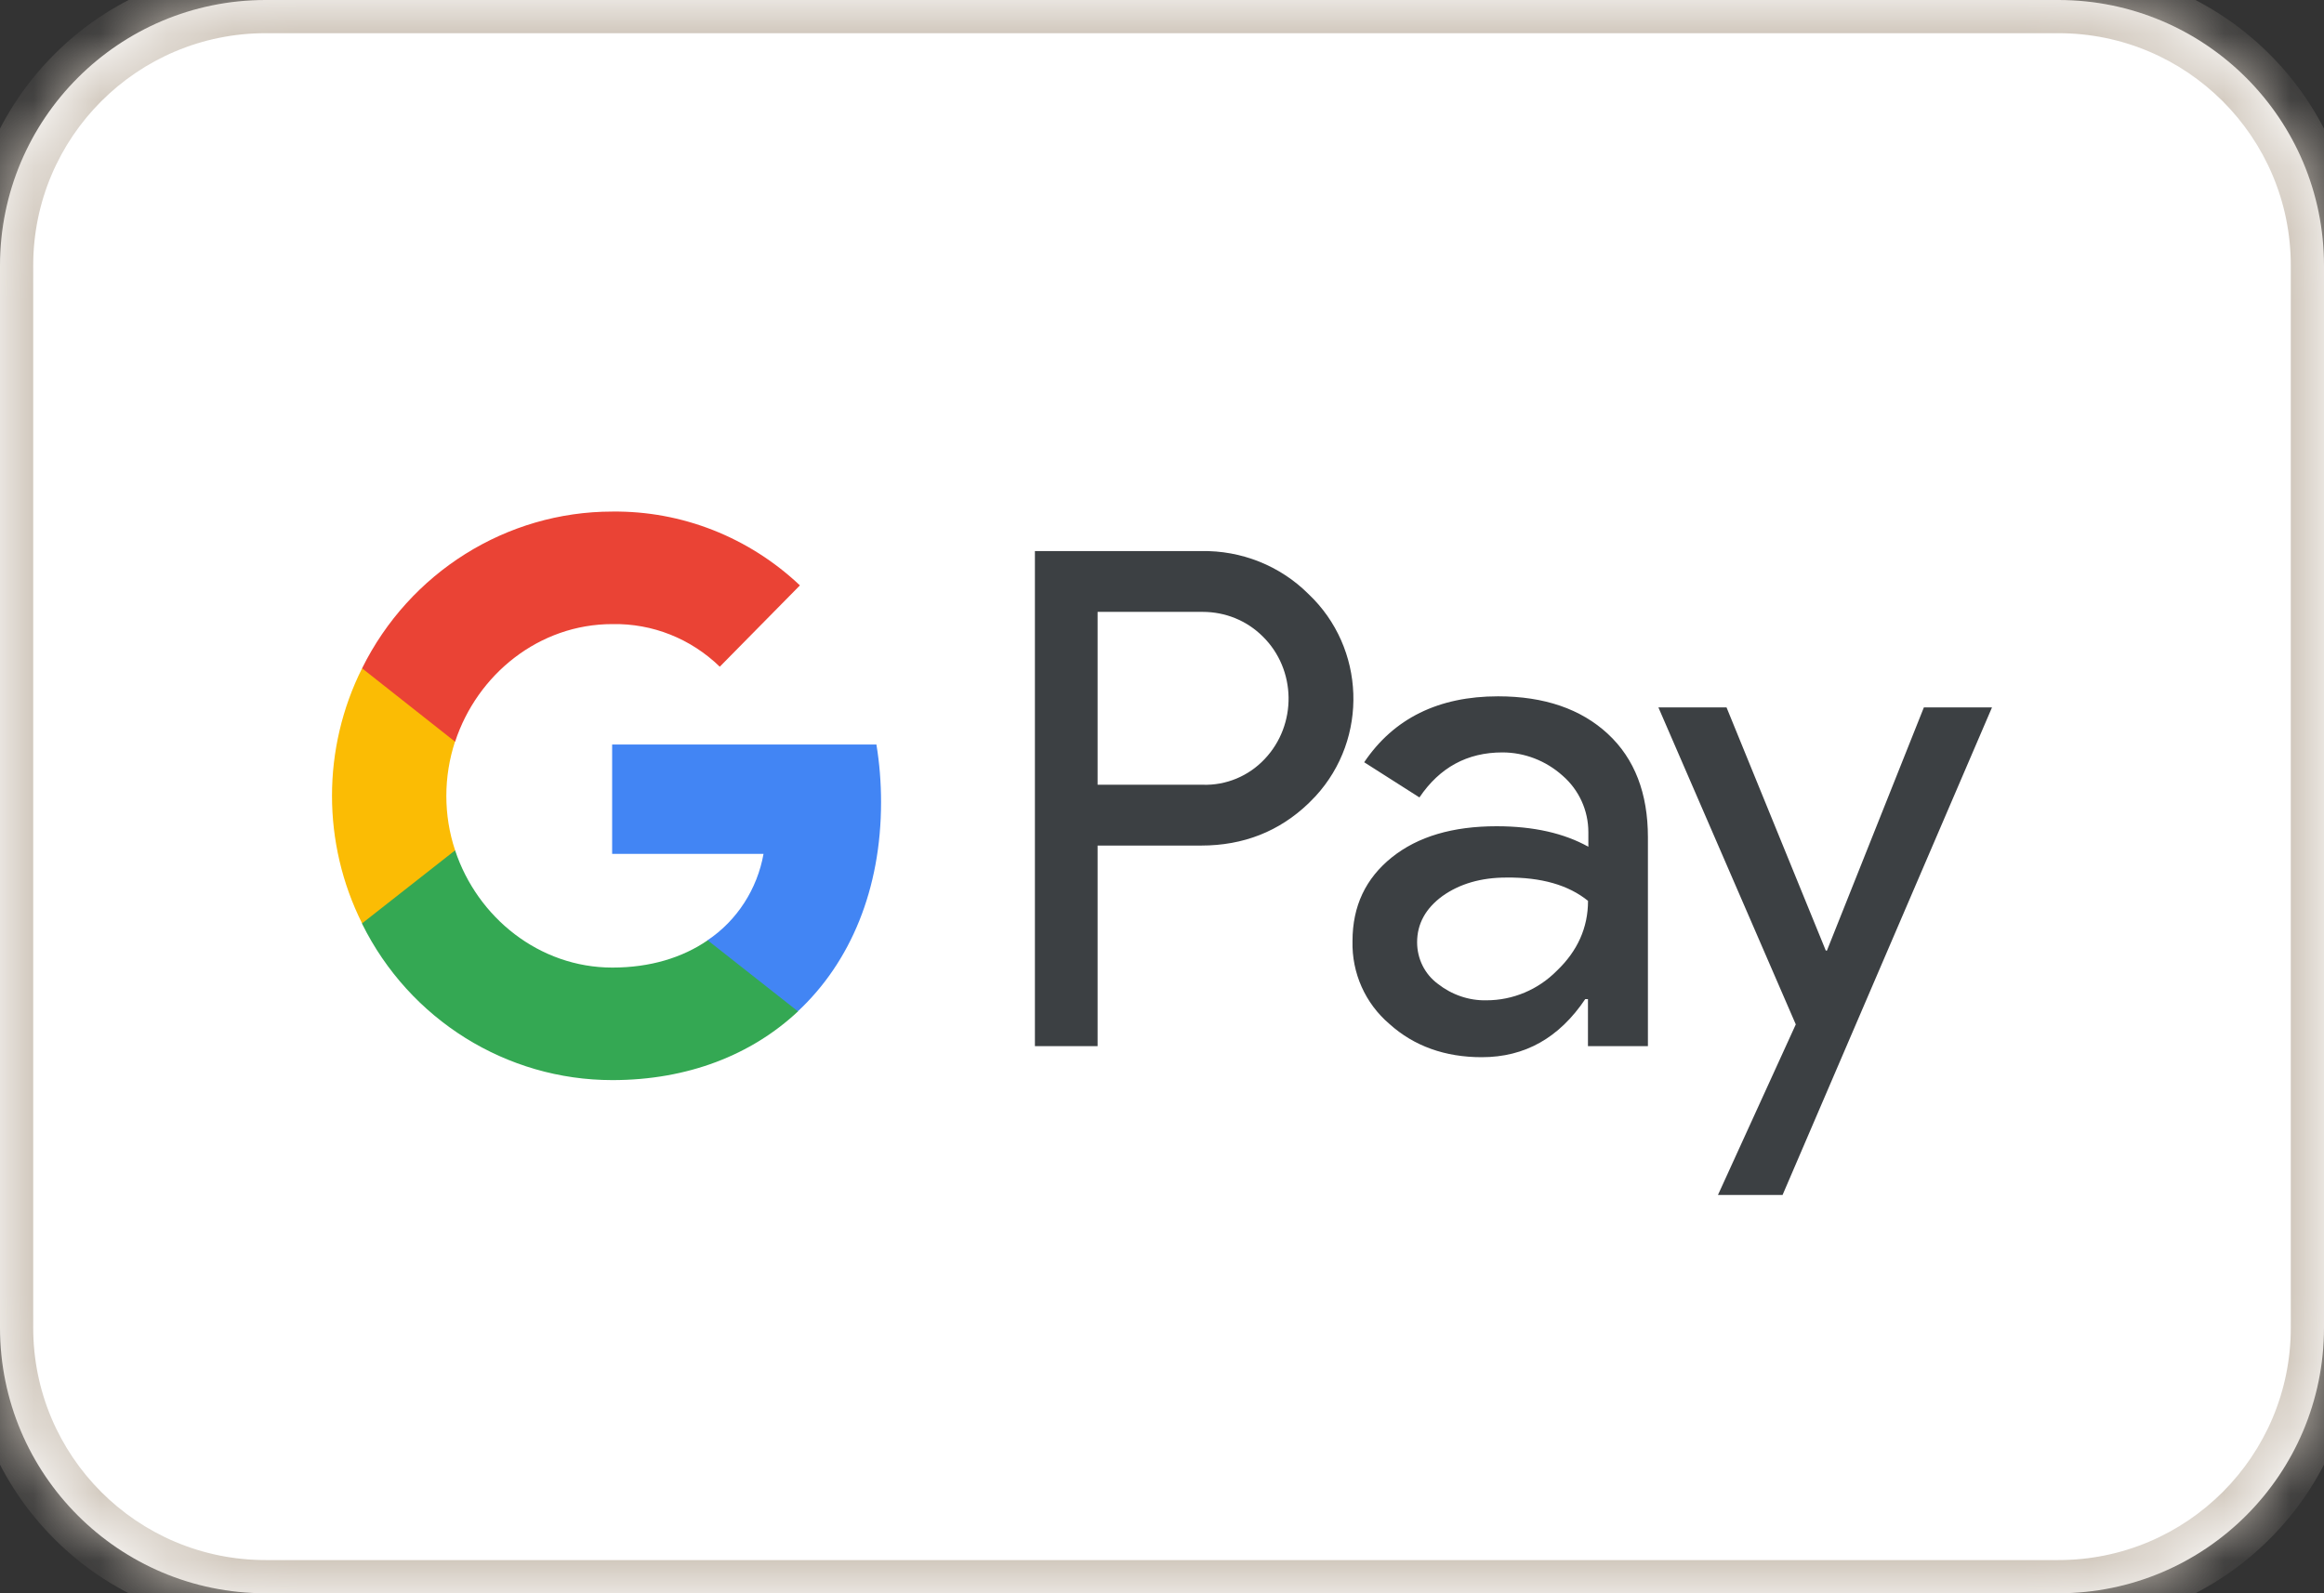 <svg width="35" height="24" viewBox="0 0 35 24" fill="none" xmlns="http://www.w3.org/2000/svg">
<rect x="0" y="0" width="35" height="24" fill="#333333" stroke="none"/>
<mask id="path-1-inside-1_3979_5072" fill="white">
<path d="M0 4C0 1.791 1.791 0 4 0H31C33.209 0 35 1.791 35 4V20C35 22.209 33.209 24 31 24H4C1.791 24 0 22.209 0 20V4Z"/>
</mask>
<path d="M0 4C0 1.791 1.791 0 4 0H31C33.209 0 35 1.791 35 4V20C35 22.209 33.209 24 31 24H4C1.791 24 0 22.209 0 20V4Z" fill="white"/>
<path d="M4 0.5H31V-0.5H4V0.5ZM34.5 4V20H35.5V4H34.5ZM31 23.5H4V24.5H31V23.5ZM0.5 20V4H-0.5V20H0.5ZM4 23.5C2.067 23.5 0.5 21.933 0.5 20H-0.5C-0.5 22.485 1.515 24.5 4 24.5V23.5ZM34.5 20C34.5 21.933 32.933 23.5 31 23.5V24.5C33.485 24.5 35.5 22.485 35.5 20H34.5ZM31 0.5C32.933 0.5 34.5 2.067 34.5 4H35.5C35.5 1.515 33.485 -0.5 31 -0.5V0.5ZM4 -0.5C1.515 -0.5 -0.5 1.515 -0.5 4H0.5C0.5 2.067 2.067 0.5 4 0.5V-0.5Z" fill="#D1C8BD" mask="url(#path-1-inside-1_3979_5072)"/>
<path fill-rule="evenodd" clip-rule="evenodd" d="M16.53 15.758V12.737H18.089C18.728 12.737 19.267 12.523 19.707 12.101L19.812 11.994C20.615 11.12 20.562 9.758 19.707 8.949C19.279 8.521 18.693 8.289 18.089 8.301H15.586V15.758H16.53ZM16.53 11.821V9.217H18.113C18.453 9.217 18.775 9.347 19.015 9.585C19.526 10.085 19.537 10.917 19.045 11.435C18.804 11.691 18.464 11.833 18.113 11.821H16.53ZM24.214 11.054C23.81 10.68 23.259 10.489 22.561 10.489C21.664 10.489 20.99 10.822 20.545 11.482L21.377 12.012C21.682 11.56 22.098 11.334 22.626 11.334C22.96 11.334 23.282 11.459 23.534 11.685C23.78 11.899 23.921 12.208 23.921 12.535V12.755C23.558 12.553 23.101 12.446 22.538 12.446C21.881 12.446 21.354 12.6 20.961 12.915C20.568 13.231 20.369 13.647 20.369 14.176C20.357 14.658 20.562 15.116 20.926 15.425C21.295 15.758 21.764 15.925 22.315 15.925C22.966 15.925 23.482 15.633 23.874 15.05H23.915V15.758H24.818V12.612C24.818 11.952 24.619 11.429 24.214 11.054ZM21.653 14.819C21.459 14.676 21.342 14.444 21.342 14.194C21.342 13.915 21.471 13.683 21.723 13.498C21.981 13.314 22.304 13.219 22.685 13.219C23.212 13.213 23.623 13.332 23.916 13.57C23.916 13.974 23.758 14.325 23.447 14.622C23.165 14.908 22.784 15.068 22.386 15.068C22.122 15.074 21.864 14.985 21.653 14.819ZM26.846 18L30 10.656H28.974L27.514 14.319H27.497L26.002 10.656H24.976L27.045 15.431L25.873 18H26.846Z" fill="#3C4043"/>
<path d="M13.269 12.083C13.269 11.792 13.246 11.5 13.199 11.215H9.219V12.862H11.499C11.405 13.391 11.1 13.867 10.655 14.164V15.235H12.015C12.812 14.491 13.269 13.391 13.269 12.083Z" fill="#4285F4"/>
<path d="M9.222 16.27C10.359 16.27 11.32 15.889 12.018 15.235L10.658 14.164C10.277 14.426 9.791 14.575 9.222 14.575C8.12 14.575 7.188 13.819 6.854 12.809H5.453V13.915C6.168 15.36 7.628 16.27 9.222 16.27Z" fill="#34A853"/>
<path d="M6.854 12.809C6.678 12.279 6.678 11.702 6.854 11.167V10.067H5.453C4.849 11.274 4.849 12.701 5.453 13.909L6.854 12.809Z" fill="#FBBC04"/>
<path d="M9.222 9.401C9.826 9.389 10.406 9.621 10.84 10.043L12.047 8.818C11.28 8.093 10.271 7.694 9.222 7.706C7.628 7.706 6.168 8.622 5.453 10.067L6.854 11.173C7.188 10.156 8.12 9.401 9.222 9.401Z" fill="#EA4335"/>
</svg>
